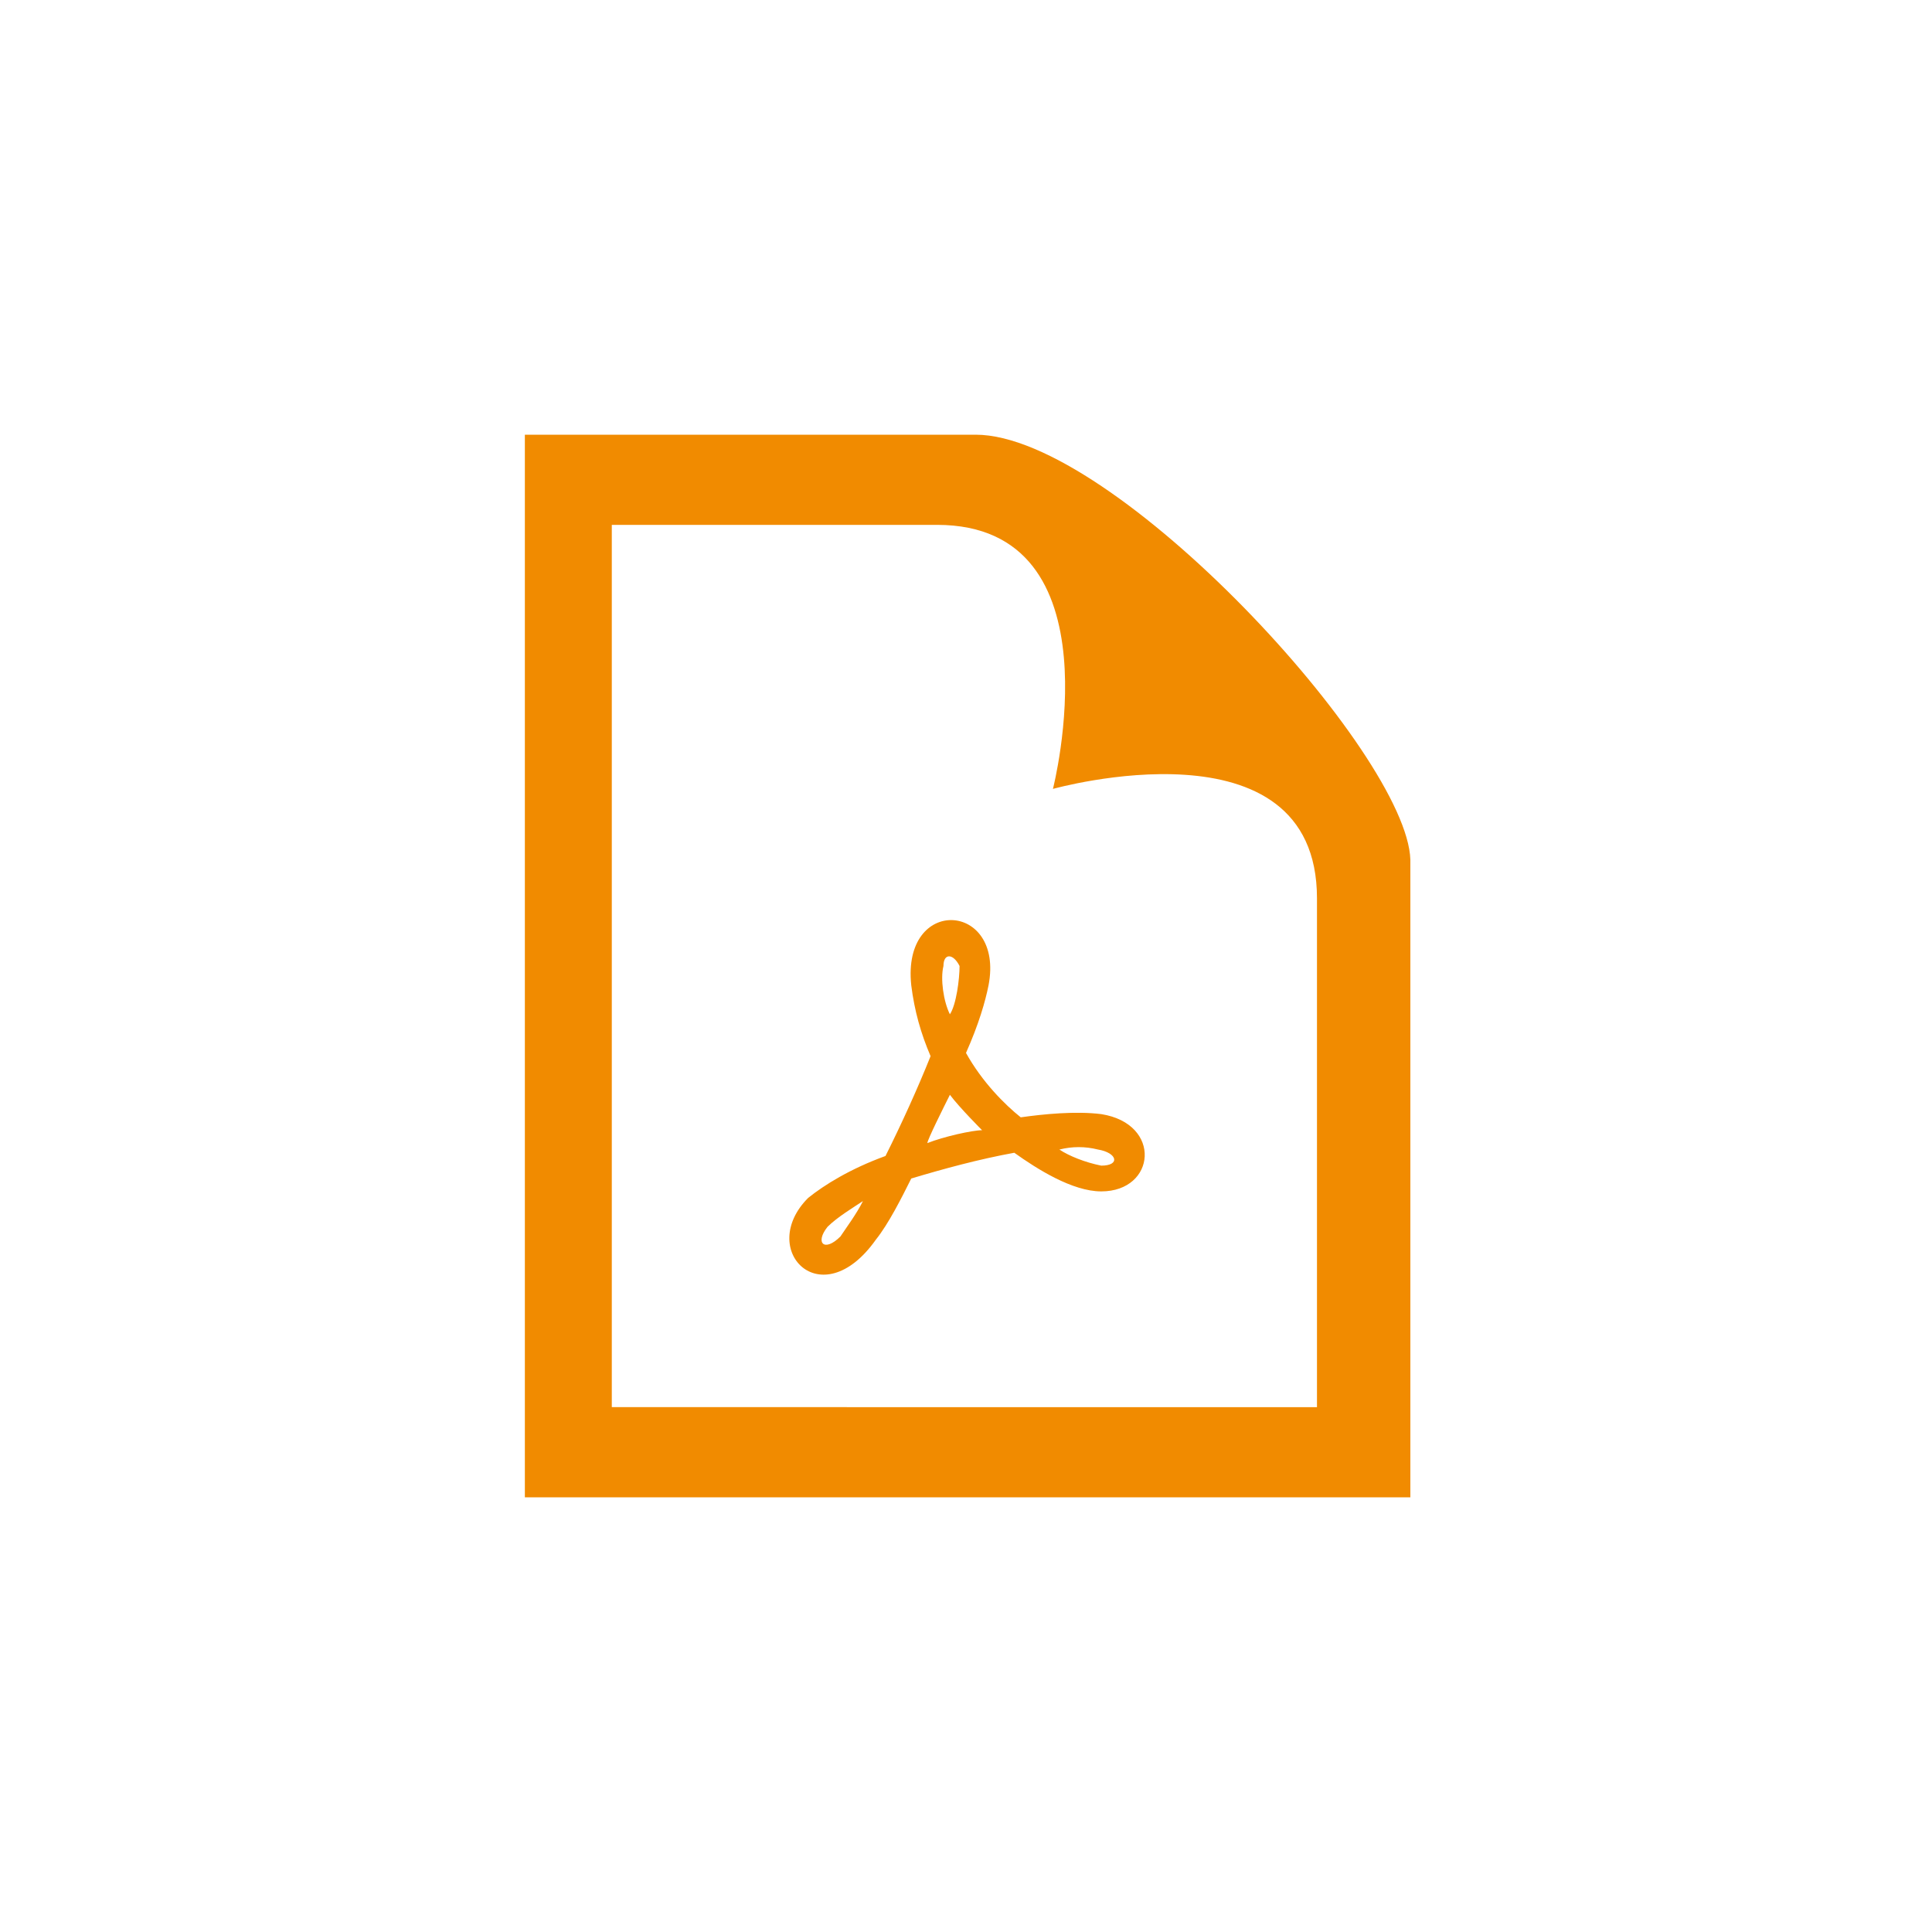 <?xml version="1.0" encoding="utf-8"?>
<!-- Generator: Adobe Illustrator 26.0.1, SVG Export Plug-In . SVG Version: 6.00 Build 0)  -->
<svg version="1.1" id="Ebene_1" xmlns="http://www.w3.org/2000/svg" xmlns:xlink="http://www.w3.org/1999/xlink" x="0px" y="0px"
	 viewBox="0 0 60 60" style="enable-background:new 0 0 60 60;" xml:space="preserve">
<style type="text/css">
	.st0{fill:#F18B00;}
</style>
<path id="file-36_00000065048954621718613200000011152774586816957331_" class="st0" d="M29.1,16.3c5.7,0,3.6,8.2,3.6,8.2
	s8.2-2.3,8.2,3.4c0,2.5,0,15.8,0,15.8H19V16.3C28.5,16.3,26.6,16.3,29.1,16.3z M30.3,13.5h-14v33h27.5V26.7
	C43.7,23.4,34.6,13.5,30.3,13.5z M25.1,37.2c0.5-0.4,1.3-0.9,2.4-1.3c0.5-1,1-2.1,1.4-3.1c-0.3-0.7-0.5-1.4-0.6-2.2
	c-0.3-2.8,2.9-2.6,2.4,0c-0.1,0.5-0.3,1.2-0.7,2.1c0.5,0.9,1.2,1.6,1.7,2c0.7-0.1,1.7-0.2,2.5-0.1c1.9,0.3,1.7,2.4,0,2.4
	c-0.9,0-2-0.7-2.7-1.2c-1.1,0.2-2.2,0.5-3.2,0.8c-0.3,0.6-0.7,1.4-1.1,1.9C25.5,40.9,23.5,38.8,25.1,37.2z M26.8,37.3
	c-0.3,0.2-0.8,0.5-1.1,0.8c-0.4,0.5-0.1,0.8,0.4,0.3C26.3,38.1,26.6,37.7,26.8,37.3z M32.9,35.7c0.3,0.2,0.8,0.4,1.3,0.5
	c0.6,0,0.5-0.4-0.1-0.5C33.7,35.6,33.3,35.6,32.9,35.7z M28.8,35.5c0.5-0.2,1.4-0.4,1.7-0.4c0,0-0.7-0.7-1-1.1
	C29.3,34.4,28.8,35.4,28.8,35.5z M29.3,30c-0.1,0.4,0,1.1,0.2,1.5c0.2-0.3,0.3-1.1,0.3-1.5C29.6,29.6,29.3,29.6,29.3,30z"/>
</svg>
